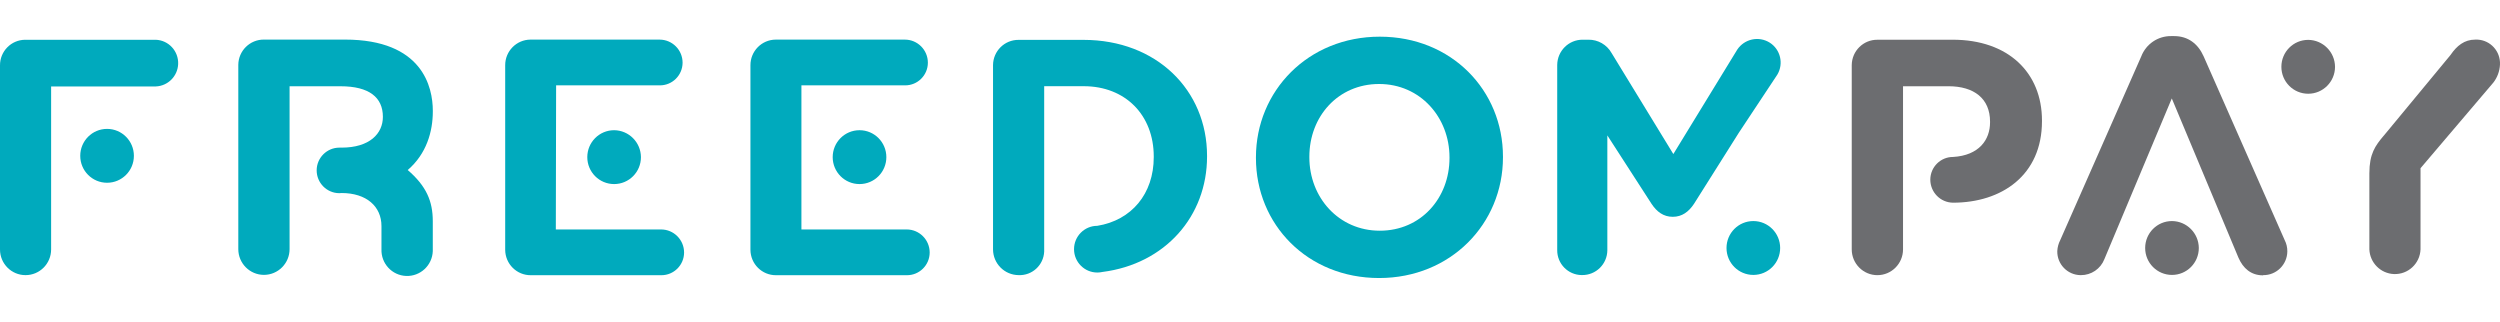 <svg width="194" height="25" viewBox="0 0 194 25" fill="none" xmlns="http://www.w3.org/2000/svg">
<g clip-path="url(#clip0_17761_56610)">
<path d="M62.19 17.806H70.359C71.343 17.806 72.143 18.609 72.143 19.597C72.14 20.57 71.349 21.359 70.379 21.356C70.373 21.356 70.365 21.356 70.359 21.356H60.221C59.133 21.365 58.243 20.484 58.234 19.391C58.234 19.382 58.234 19.37 58.234 19.361V5.066C58.228 3.973 59.106 3.08 60.194 3.074C60.203 3.074 60.212 3.074 60.221 3.074H70.219C71.203 3.074 72.003 3.877 72.003 4.866C72 5.839 71.209 6.627 70.24 6.624C70.234 6.624 70.225 6.624 70.219 6.624H62.19V17.806Z" fill="#00AABD"/>
<path d="M68.781 12.194C68.781 13.349 67.85 14.284 66.699 14.284C65.548 14.284 64.617 13.349 64.617 12.194C64.617 11.038 65.548 10.104 66.699 10.104C67.85 10.104 68.781 11.038 68.781 12.194Z" fill="#00AABD"/>
<path d="M151.531 3.085H145.685C144.594 3.076 143.705 3.957 143.695 5.053C143.695 5.062 143.695 5.074 143.695 5.082V19.354C143.695 20.456 144.588 21.352 145.685 21.352C146.782 21.352 147.675 20.456 147.675 19.354V6.692H151.198C153.188 6.692 154.428 7.65 154.428 9.439V9.492C154.428 10.86 153.565 12.06 151.559 12.18C150.589 12.174 149.798 12.962 149.792 13.935C149.792 13.935 149.792 13.935 149.792 13.938C149.792 14.918 150.574 15.715 151.549 15.729C155.323 15.729 158.457 13.607 158.457 9.406V9.352C158.457 5.644 155.849 3.082 151.531 3.082" fill="#6C6D70"/>
<path d="M175.617 21.351C176.643 21.366 177.484 20.542 177.497 19.512C177.5 19.207 177.431 18.903 177.291 18.634L171.005 4.38C170.568 3.395 169.794 2.801 168.712 2.801H168.48C167.454 2.789 166.529 3.419 166.16 4.38L159.874 18.634C159.737 18.9 159.66 19.19 159.645 19.488C159.627 20.5 160.433 21.333 161.441 21.351C161.45 21.351 161.462 21.351 161.471 21.351C162.277 21.357 163.006 20.865 163.3 20.109L168.531 7.638L173.702 19.993C174.062 20.823 174.681 21.366 175.608 21.366" fill="#6C6D70"/>
<path d="M170.628 19.244C170.628 20.4 169.697 21.334 168.546 21.334C167.395 21.334 166.465 20.4 166.465 19.244C166.465 18.089 167.395 17.154 168.546 17.154C169.691 17.163 170.619 18.095 170.628 19.244Z" fill="#6C6D70"/>
<path d="M184.972 10.539L190.159 4.269C190.649 3.547 191.241 3.075 192.068 3.075C193.082 3.021 193.944 3.803 193.998 4.822C194.001 4.887 194.001 4.95 193.998 5.016C193.974 5.523 193.796 6.01 193.483 6.41L187.833 13.053V19.35C187.791 20.452 186.867 21.309 185.772 21.267C184.735 21.225 183.905 20.392 183.863 19.35V13.453C183.863 11.922 184.321 11.315 184.967 10.539" fill="#6C6D70"/>
<path d="M181.198 5.184C181.198 6.339 180.267 7.274 179.116 7.274C177.966 7.274 177.035 6.339 177.035 5.184C177.035 4.028 177.966 3.094 179.116 3.094C180.261 3.103 181.189 4.034 181.198 5.184Z" fill="#6C6D70"/>
<path d="M84.097 3.094H79.042C77.954 3.085 77.067 3.963 77.059 5.055C77.059 5.064 77.059 5.076 77.059 5.085V19.354C77.065 20.453 77.948 21.34 79.042 21.349C80.092 21.396 80.981 20.578 81.029 19.524C81.029 19.512 81.029 19.497 81.029 19.485V6.689H84.095C87.339 6.689 89.531 8.94 89.531 12.146V12.197C89.531 15.043 87.806 17.094 85.15 17.524C84.154 17.524 83.345 18.336 83.345 19.336C83.345 20.336 84.154 21.148 85.15 21.148C85.284 21.148 85.418 21.134 85.549 21.104C90.414 20.483 93.667 16.783 93.667 12.146V12.096C93.667 6.999 89.75 3.094 84.082 3.094" fill="#00AABD"/>
<path d="M112.481 12.263V12.209C112.481 9.107 110.215 6.518 107.019 6.518C103.822 6.518 101.606 9.053 101.606 12.158V12.209C101.606 15.314 103.875 17.903 107.072 17.903C110.269 17.903 112.481 15.365 112.481 12.263ZM97.461 12.263V12.209C97.461 7.062 101.505 2.846 107.072 2.846C112.639 2.846 116.63 7.011 116.63 12.158V12.209C116.63 17.359 112.583 21.575 107.019 21.575C101.455 21.575 97.461 17.413 97.461 12.263Z" fill="#00AABD"/>
<path d="M3.967 19.358C3.967 20.457 3.081 21.35 1.984 21.35C0.889 21.353 6.79017e-05 20.46 6.79017e-05 19.361V5.077C-0.009 3.988 0.862 3.095 1.948 3.086C1.96 3.086 1.972 3.086 1.984 3.086H12.094C13.091 3.128 13.864 3.97 13.825 4.97C13.787 5.913 13.034 6.669 12.094 6.708H3.967V19.358Z" fill="#00AABD"/>
<path d="M10.39 12.092C10.39 13.248 9.459 14.182 8.308 14.182C7.157 14.182 6.227 13.248 6.227 12.092C6.227 10.937 7.157 10.002 8.308 10.002C9.459 10.002 10.39 10.937 10.39 12.092Z" fill="#00AABD"/>
<path d="M43.132 17.806H51.3C52.285 17.806 53.085 18.609 53.085 19.597C53.082 20.57 52.291 21.359 51.321 21.356C51.315 21.356 51.306 21.356 51.3 21.356H41.19C40.101 21.365 39.212 20.484 39.203 19.391C39.203 19.382 39.203 19.37 39.203 19.361V5.066C39.197 3.973 40.075 3.08 41.163 3.074C41.172 3.074 41.181 3.074 41.19 3.074H51.184C52.169 3.074 52.969 3.877 52.969 4.866C52.963 5.842 52.172 6.63 51.199 6.624C51.193 6.624 51.191 6.624 51.184 6.624H43.155L43.132 17.806Z" fill="#00AABD"/>
<path d="M49.737 12.194C49.737 13.349 48.807 14.284 47.656 14.284C46.505 14.284 45.574 13.349 45.574 12.194C45.574 11.038 46.505 10.104 47.656 10.104C48.801 10.113 49.728 11.044 49.737 12.194Z" fill="#00AABD"/>
<path d="M26.503 14.979C28.439 14.979 29.602 16.018 29.602 17.547V19.339C29.561 20.443 30.417 21.372 31.517 21.414C32.618 21.455 33.542 20.596 33.584 19.491C33.584 19.44 33.584 19.386 33.584 19.336V17.162C33.584 15.615 33.087 14.442 31.639 13.194C33.099 11.94 33.587 10.208 33.587 8.65V8.599C33.587 6.763 32.796 3.072 26.765 3.072H20.482C19.393 3.063 18.501 3.941 18.492 5.034C18.492 5.046 18.492 5.058 18.492 5.07V19.333C18.492 20.434 19.384 21.33 20.482 21.33C21.579 21.33 22.471 20.434 22.471 19.333V6.694H26.423C28.648 6.694 29.712 7.557 29.712 9.068C29.712 10.367 28.686 11.456 26.503 11.456H26.343C25.37 11.453 24.579 12.242 24.573 13.215C24.571 14.191 25.356 14.985 26.328 14.991L26.503 14.979Z" fill="#00AABD"/>
<path d="M138.14 19.244C138.14 20.4 137.209 21.334 136.059 21.334C134.908 21.334 133.977 20.4 133.977 19.244C133.977 18.089 134.908 17.154 136.059 17.154C137.209 17.154 138.14 18.089 138.14 19.244Z" fill="#00AABD"/>
<path d="M137.924 5.786C138.427 4.935 138.163 3.836 137.33 3.308C136.483 2.776 135.367 3.015 134.811 3.851L129.851 11.955L125.06 4.117C124.694 3.466 124.001 3.069 123.258 3.081H122.823C121.735 3.072 120.849 3.95 120.84 5.043C120.84 5.052 120.84 5.064 120.84 5.073V19.404C120.828 20.464 121.676 21.333 122.732 21.345C122.743 21.345 122.758 21.345 122.77 21.345C123.841 21.357 124.718 20.5 124.73 19.425C124.73 19.419 124.73 19.41 124.73 19.404V10.507L128.158 15.815C128.569 16.436 129.087 16.824 129.806 16.824C130.526 16.824 131.044 16.436 131.456 15.815L134.93 10.306L137.924 5.786Z" fill="#00AABD"/>
</g>
<defs>
<clipPath id="clip0_17761_56610">
<rect width="194" height="25" fill="white"/>
</clipPath>
</defs>
</svg>
